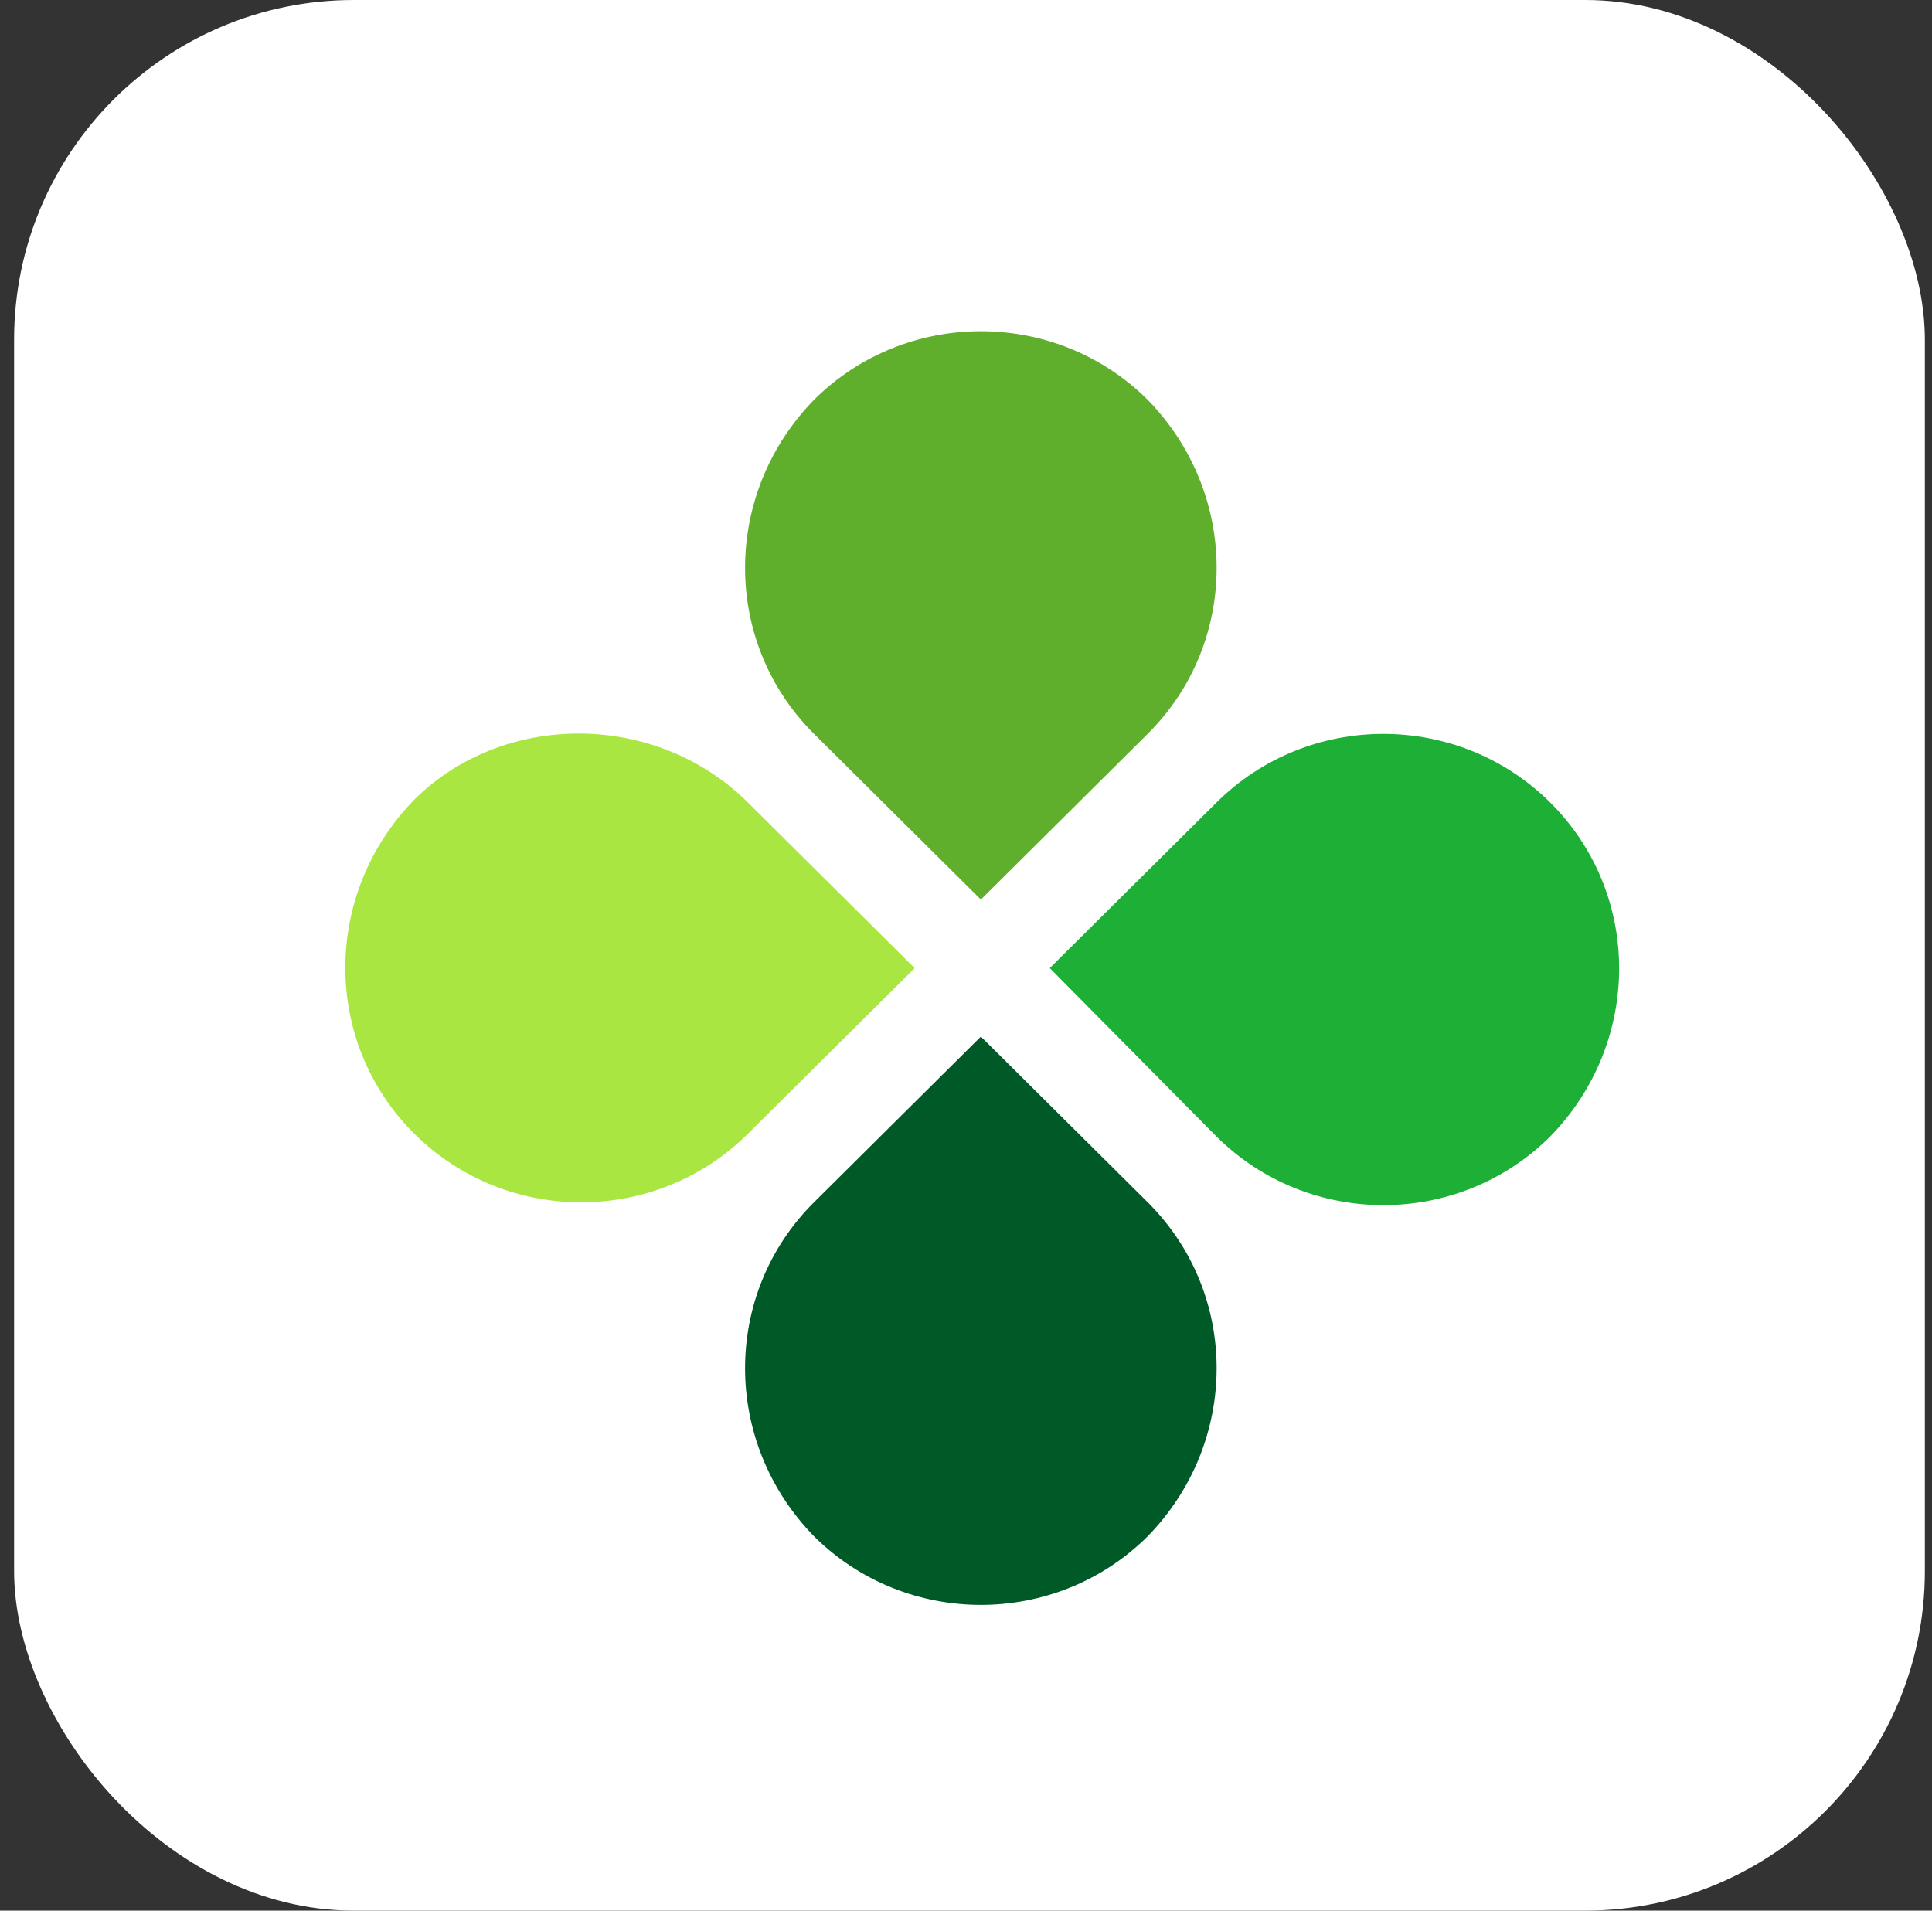 <svg width="91" height="90" viewBox="0 0 91 90" fill="none" xmlns="http://www.w3.org/2000/svg">
<rect x="0" y="0" width="91" height="90" fill="#333333" stroke="none"/>
<rect x="0.664" width="90" height="90" rx="16" fill="white"/>
<g clip-path="url(#clip0_4243_9183)">
<path d="M54.055 34.57L46.2 42.374L38.344 34.57C34.01 30.265 34.01 23.27 38.344 18.83C42.677 14.525 49.722 14.525 54.055 18.83C58.389 23.27 58.389 30.265 54.055 34.57Z" fill="#5FAF2D"/>
<path d="M38.344 56.63L46.2 48.828L54.055 56.63C58.389 60.935 58.389 67.93 54.055 72.37C49.722 76.675 42.679 76.675 38.344 72.37C34.01 67.931 34.01 60.937 38.344 56.63Z" fill="#005A28"/>
<path d="M57.302 53.539L49.445 45.602L57.302 37.799C61.635 33.494 68.679 33.494 73.014 37.799C77.347 42.104 77.347 49.099 73.014 53.539C68.68 57.844 61.635 57.844 57.302 53.539Z" fill="#1EAF37"/>
<path d="M35.227 37.8L43.084 45.604L35.227 53.406C30.894 57.712 23.851 57.712 19.516 53.406C15.182 49.1 15.182 42.105 19.516 37.666C23.716 33.495 30.894 33.495 35.227 37.8Z" fill="#AAE641"/>
</g>
<defs>
<clipPath id="clip0_4243_9183">
<rect width="60" height="60" fill="white" transform="translate(16.266 15.602)"/>
</clipPath>
</defs>
</svg>
